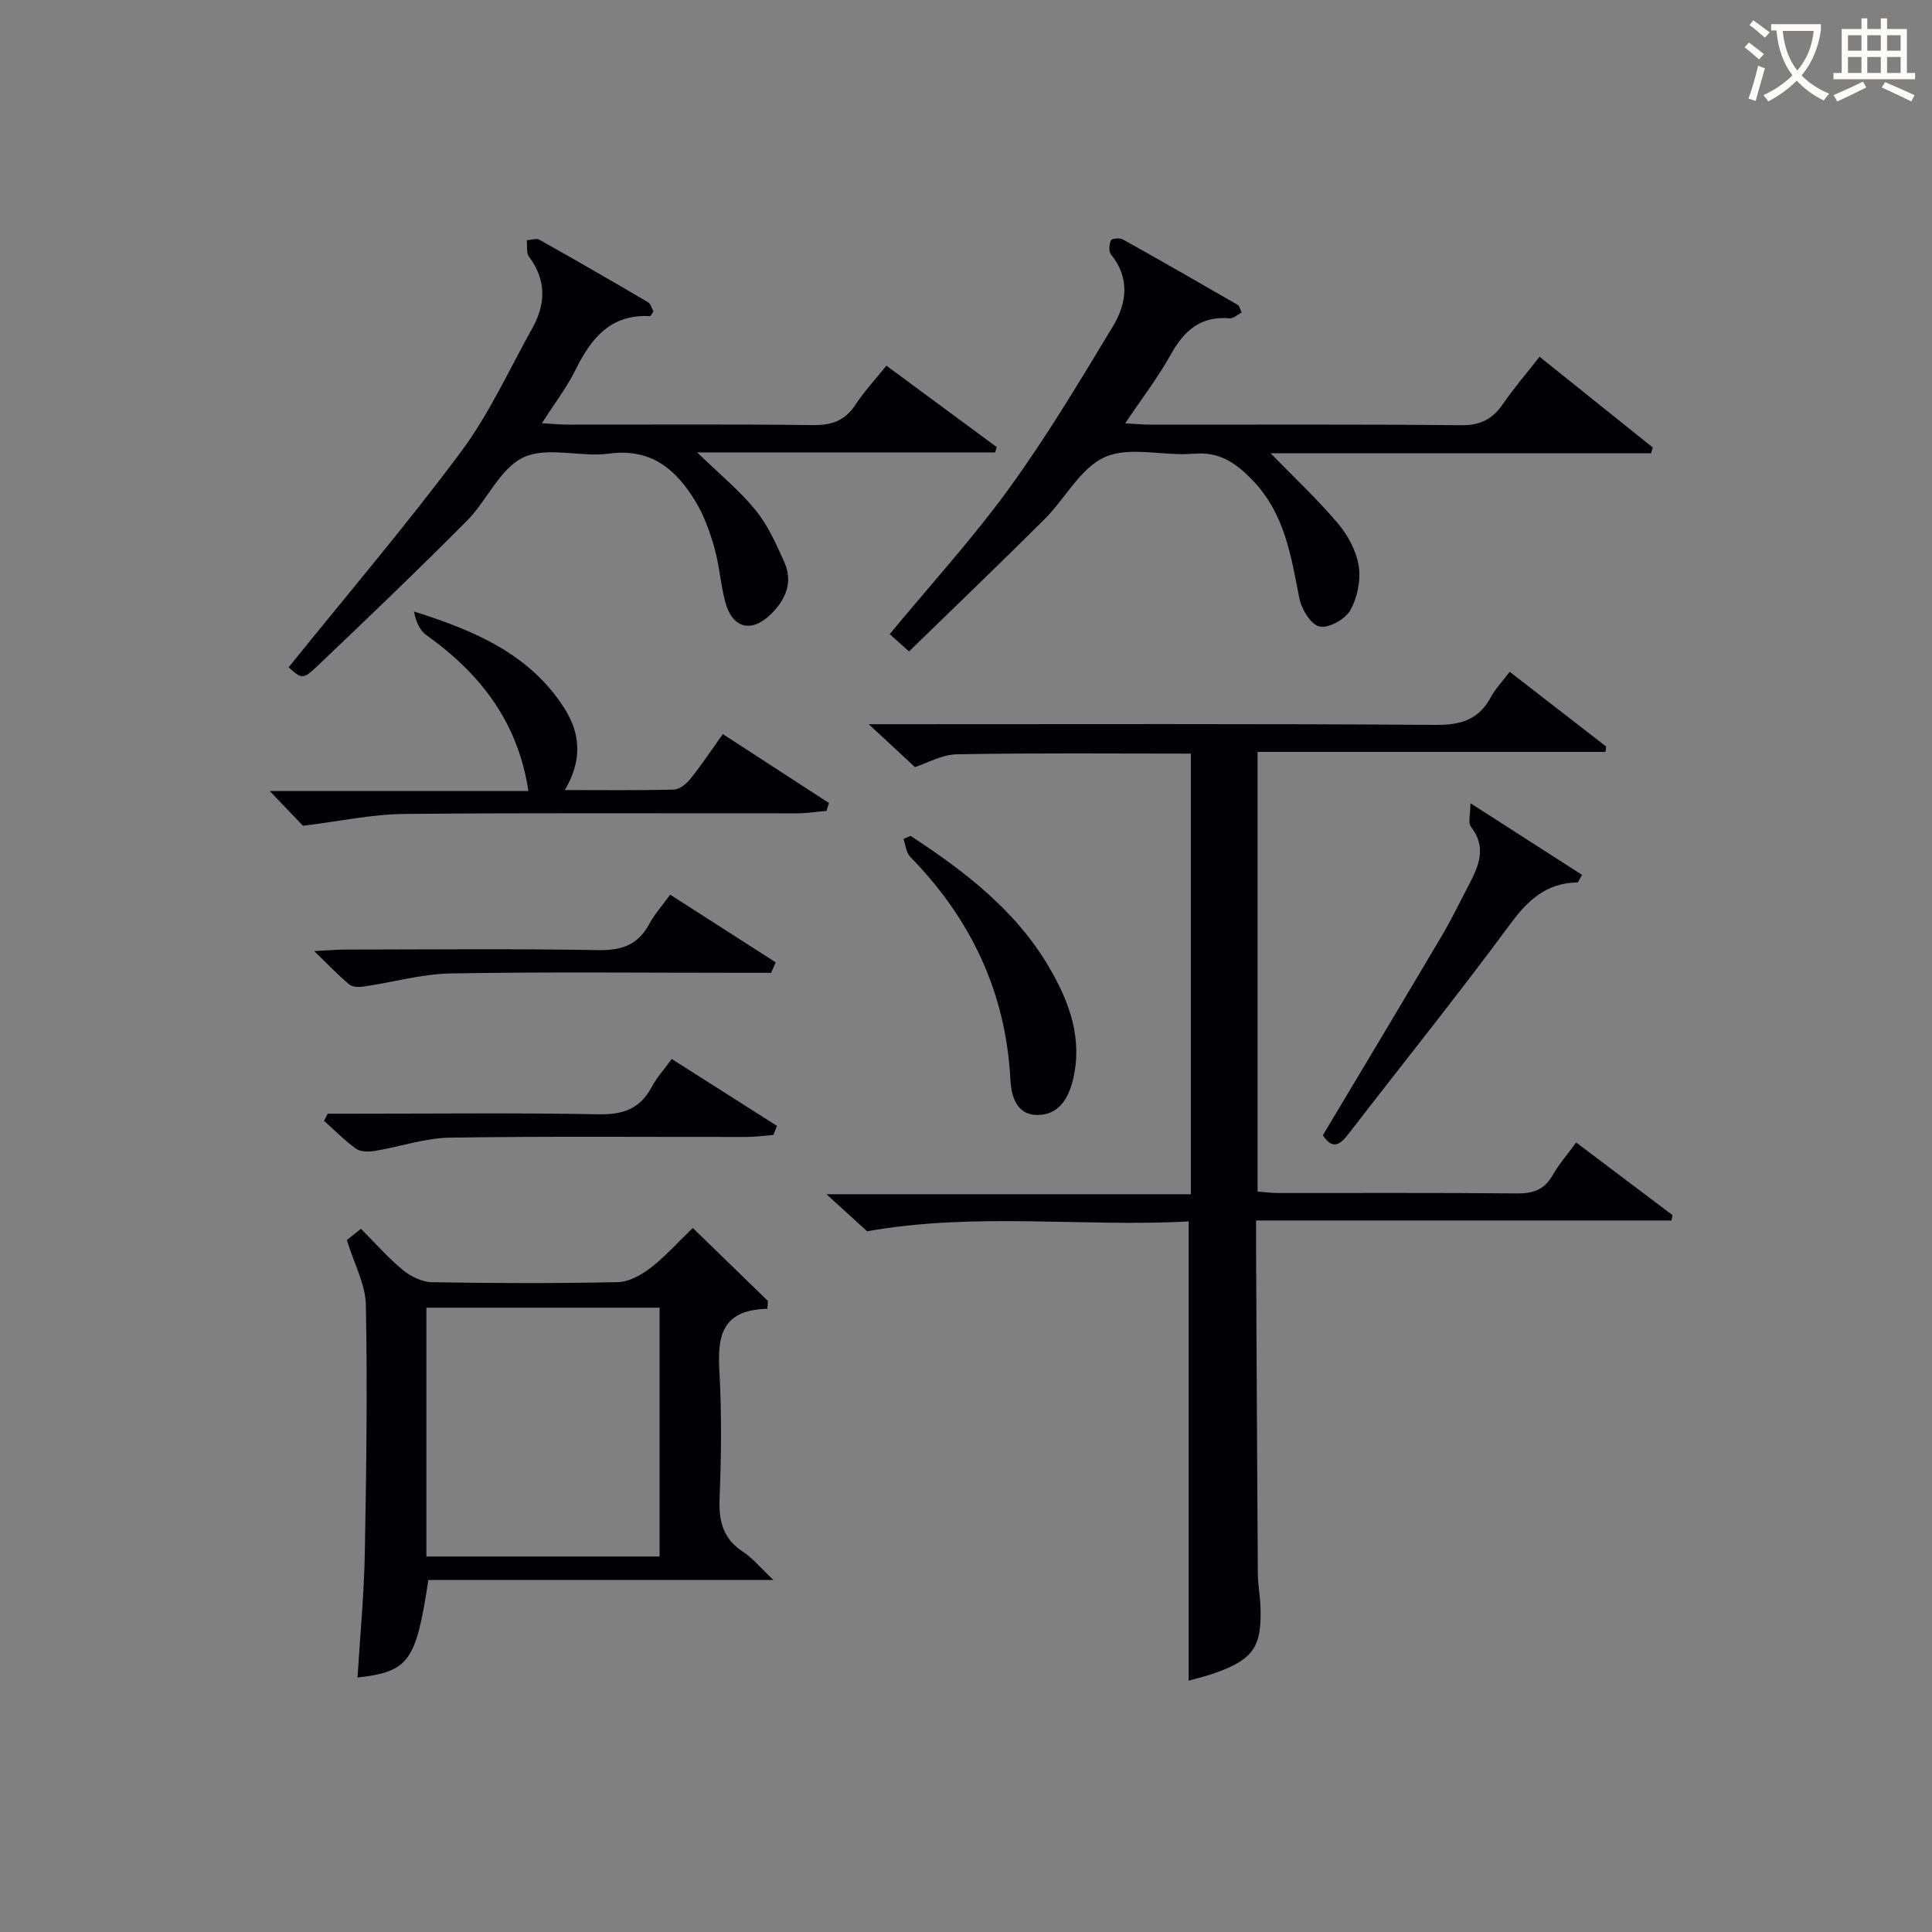 <svg enable-background="new 0 0 400 400" viewBox="0 0 400 400" xmlns="http://www.w3.org/2000/svg"><rect x="0" y="0" width="400" height="400" fill="#808080" stroke="none"/><g fill="#010105"><path d="m246.56 156.03c-16.47 0-32.46-.16-48.45.14-3.14.06-6.25 1.87-8.68 2.65-3.04-2.82-6-5.57-9.57-8.88h5.92c37.16 0 74.32-.12 111.48.14 5.23.04 8.91-1.09 11.41-5.75.93-1.73 2.36-3.2 3.9-5.24 6.74 5.22 13.36 10.34 19.97 15.47-.05.37-.1.74-.15 1.11-23.91 0-47.82 0-72.02 0v91.03c1.39.1 2.82.3 4.25.3 16.5.02 33-.08 49.49.09 3.36.03 5.65-.81 7.35-3.78 1.3-2.28 3.06-4.29 4.87-6.77 6.82 5.15 13.39 10.09 19.95 15.04-.07.37-.14.74-.22 1.11-28.49 0-56.98 0-86 0 0 2.91-.01 5.03 0 7.14.11 21.99.21 43.99.36 65.98.02 2.32.47 4.63.55 6.94.29 8.21-1.5 10.81-9.38 13.62-1.86.66-3.79 1.1-5.49 1.59 0-31.46 0-62.81 0-95.08-21.63 1.21-43.95-1.96-66.57 2.04-2.01-1.83-4.82-4.38-8.43-7.67h75.46c0-30.54 0-60.57 0-91.22z"/><path d="m158.88 270.97c-9.9.23-10.32 6.19-9.92 13.36.48 8.63.36 17.32.02 25.96-.19 4.7.75 8.33 4.88 11.01 1.91 1.24 3.4 3.11 6.27 5.81-24.77 0-48.18 0-71.45 0-2.51 16.88-4.06 19-14.66 20.21.53-8.62 1.35-17.17 1.51-25.73.32-17.14.55-34.29.22-51.43-.08-4.24-2.41-8.44-3.94-13.42.36-.29 1.57-1.25 2.92-2.33 3.05 3.05 5.67 6.07 8.71 8.56 1.63 1.34 3.99 2.46 6.04 2.5 12.82.22 25.64.26 38.45-.02 2.3-.05 4.86-1.48 6.77-2.95 2.99-2.3 5.54-5.19 8.73-8.27 5.16 5.02 10.36 10.07 15.55 15.11-.03.55-.07 1.09-.1 1.63zm-70.6 51.29h48.28c0-17.36 0-34.38 0-51.52-16.27 0-32.17 0-48.28 0z"/><path d="m188.21 134.87c-2.01-1.8-2.97-2.65-4.01-3.58 8.41-10.17 17.17-19.77 24.76-30.23 7.78-10.71 14.6-22.15 21.46-33.5 2.86-4.74 3.59-9.98-.41-14.89-.5-.61-.37-2.06-.01-2.91.16-.37 1.82-.55 2.45-.2 7.98 4.44 15.89 8.99 23.8 13.56.35.2.45.82.83 1.57-.89.46-1.72 1.28-2.47 1.22-6.01-.55-9.47 2.53-12.23 7.52-2.64 4.76-6 9.11-9.42 14.21 2 .11 3.55.28 5.1.28 21.48.02 42.97-.11 64.45.12 4 .04 6.49-1.26 8.65-4.39 2.25-3.27 4.85-6.29 7.59-9.79 7.98 6.4 15.71 12.59 23.44 18.79-.12.4-.23.8-.35 1.2-26.24 0-52.49 0-78.77 0 4.95 5.09 9.74 9.56 13.94 14.53 2.07 2.45 3.82 5.72 4.3 8.83.45 2.96-.29 6.58-1.77 9.18-1.06 1.85-4.51 3.75-6.37 3.32-1.79-.41-3.72-3.62-4.16-5.88-1.71-8.68-2.99-17.32-9.48-24.19-3.5-3.7-6.94-6.18-12.44-5.7-6.12.53-13.07-1.59-18.26.66-5.09 2.2-8.27 8.61-12.57 12.9-9.18 9.14-18.53 18.1-28.05 27.37z"/><path d="m59.75 138.17c12.15-15.08 24.44-29.51 35.73-44.68 5.8-7.79 9.89-16.87 14.67-25.42 2.83-5.05 3.05-10.02-.62-14.91-.6-.8-.33-2.26-.46-3.42.88-.05 1.97-.46 2.62-.1 7.54 4.23 15.02 8.55 22.47 12.93.58.34.8 1.31 1.13 1.89-.35.5-.55 1-.72.99-8.08-.43-12.14 4.5-15.35 11.01-1.82 3.68-4.37 7.01-7.02 11.16 2.12.12 3.66.29 5.2.29 16.99.02 33.98-.11 50.96.1 3.88.05 6.59-.93 8.74-4.2 1.81-2.76 4.1-5.21 6.42-8.1 7.73 5.7 15.28 11.28 22.83 16.85-.1.37-.21.74-.31 1.11-20.29 0-40.58 0-61.7 0 4.58 4.44 8.76 7.86 12.1 11.96 2.56 3.14 4.29 7.04 5.96 10.8 1.85 4.18.22 7.83-2.88 10.81-4.05 3.9-7.97 2.8-9.4-2.74-.95-3.69-1.2-7.56-2.25-11.22-.94-3.3-2.16-6.65-3.93-9.56-4-6.55-9.14-10.98-17.84-9.8-5.89.8-12.79-1.54-17.72.77-4.88 2.28-7.54 8.94-11.72 13.15-10.19 10.25-20.63 20.25-31.11 30.2-2.88 2.72-3.1 2.48-5.8.13z"/><path d="m116.95 163.57c7.73 0 15.16.1 22.59-.1 1.19-.03 2.62-1.23 3.46-2.28 2.27-2.84 4.29-5.9 6.65-9.21 7.45 4.84 14.71 9.56 21.98 14.28-.17.54-.35 1.09-.52 1.63-2.02.17-4.03.5-6.05.5-27.15.03-54.3-.13-81.44.13-6.66.07-13.3 1.52-20.89 2.45-1.42-1.48-3.89-4.06-6.88-7.19h53.55c-2.18-14.45-10.07-24.39-21.13-32.3-1.39-.99-2.18-2.81-2.55-4.87 12.47 3.93 24.02 8.78 31.21 20.16 3.35 5.34 3.56 10.77.02 16.8z"/><path d="m273.88 235.05c8.24-13.79 16.51-27.57 24.69-41.4 1.94-3.28 3.6-6.73 5.37-10.11 2.1-4.02 4.04-7.98.59-12.39-.63-.8-.09-2.52-.09-4.85 8.35 5.36 15.74 10.11 23.12 14.84-.65 1.07-.81 1.56-.97 1.56-6.41.09-10.25 3.65-13.95 8.67-10.85 14.7-22.31 28.95-33.47 43.42-1.73 2.23-3.24 3.33-5.29.26z"/><path d="m188.52 173.06c11.28 7.37 21.89 15.48 28.82 27.43 4.16 7.15 6.87 14.71 4.77 23.21-.95 3.84-2.97 7.07-7.17 7.14-4.57.08-5.57-3.99-5.75-7.4-.97-18.09-8.21-33.23-20.76-46.07-.84-.86-.93-2.43-1.38-3.68.49-.21.98-.42 1.47-.63z"/><path d="m139.07 219.25c7.58 4.82 14.69 9.33 21.79 13.85-.24.63-.49 1.25-.73 1.88-1.86.14-3.73.41-5.59.41-20.48.03-40.97-.17-61.44.15-5.18.08-10.33 1.9-15.51 2.75-1.26.21-2.93.21-3.87-.46-2.37-1.69-4.44-3.82-6.63-5.77.25-.49.5-.99.76-1.48h5.19c16.98 0 33.97-.2 50.95.12 5.07.1 8.57-1.18 10.96-5.69.98-1.86 2.46-3.47 4.12-5.76z"/><path d="m159.66 201.41c-1.96 0-3.93 0-5.89 0-20.14 0-40.28-.22-60.41.13-6.02.1-12.01 1.83-18.03 2.71-.98.14-2.32.14-2.99-.41-2.26-1.87-4.28-4.02-7.29-6.92 2.9-.15 4.62-.32 6.34-.32 17.48-.02 34.95-.2 52.42.11 4.86.09 8.27-1.04 10.6-5.39 1.08-2.01 2.66-3.76 4.34-6.09 7.45 4.78 14.65 9.4 21.85 14.01-.32.73-.63 1.45-.94 2.17z"/></g><path d="m362.1 8.8c1.1.8 2.1 1.6 3.1 2.4l-1 1.1c-1.3-1.1-2.3-2-3-2.5zm1.9 4.8c.5.2.9.4 1.4.5-.6 2.3-1.3 4.5-1.9 6.8l-1.5-.5c.8-2.1 1.4-4.3 2-6.8zm-1-9.4c1.3.9 2.4 1.8 3.4 2.5l-1 1.1c-1.4-1.2-2.4-2.1-3.2-2.6zm3.7 2.2v-1.4h10.3v1.2c-.5 3.6-1.8 6.8-4 9.4 1.5 1.6 3.4 2.8 5.7 3.8-.3.4-.7.8-1.1 1.4-2.3-1.1-4.1-2.5-5.6-4.1-1.6 1.6-3.6 3.1-5.9 4.3-.3-.5-.7-.9-1-1.3 2.4-1.1 4.4-2.5 6-4.1-1.9-2.5-3-5.6-3.3-9.3h-1.1zm8.8 0h-6.4c.3 3.3 1.3 6 3 8.2 2-2.3 3.1-5.1 3.4-8.2z" fill="#fcfbfa"/><path d="m385.3 3.8h1.3v2.2h2.8v-2.2h1.3v2.2h4.1v9.1h1.7v1.3h-16.9v-1.3h1.7v-9.1h4.1v-2.2zm.4 13.1.7 1.2c-1.8.9-3.8 1.9-6 2.9-.2-.4-.5-.8-.8-1.3 2.3-1 4.3-1.9 6.1-2.8zm-3.1-6.4h2.8v-3.2h-2.8zm0 4.6h2.8v-3.3h-2.8zm4-4.6h2.8v-3.2h-2.8zm0 4.6h2.8v-3.3h-2.8zm3.7 1.9c2.1.9 4.1 1.8 6.1 2.7l-.7 1.3c-2.2-1.1-4.2-2-6.1-2.9zm3.2-9.7h-2.8v3.2h2.8zm-2.8 7.8h2.8v-3.3h-2.8z" fill="#fcfbfa"/></svg>
